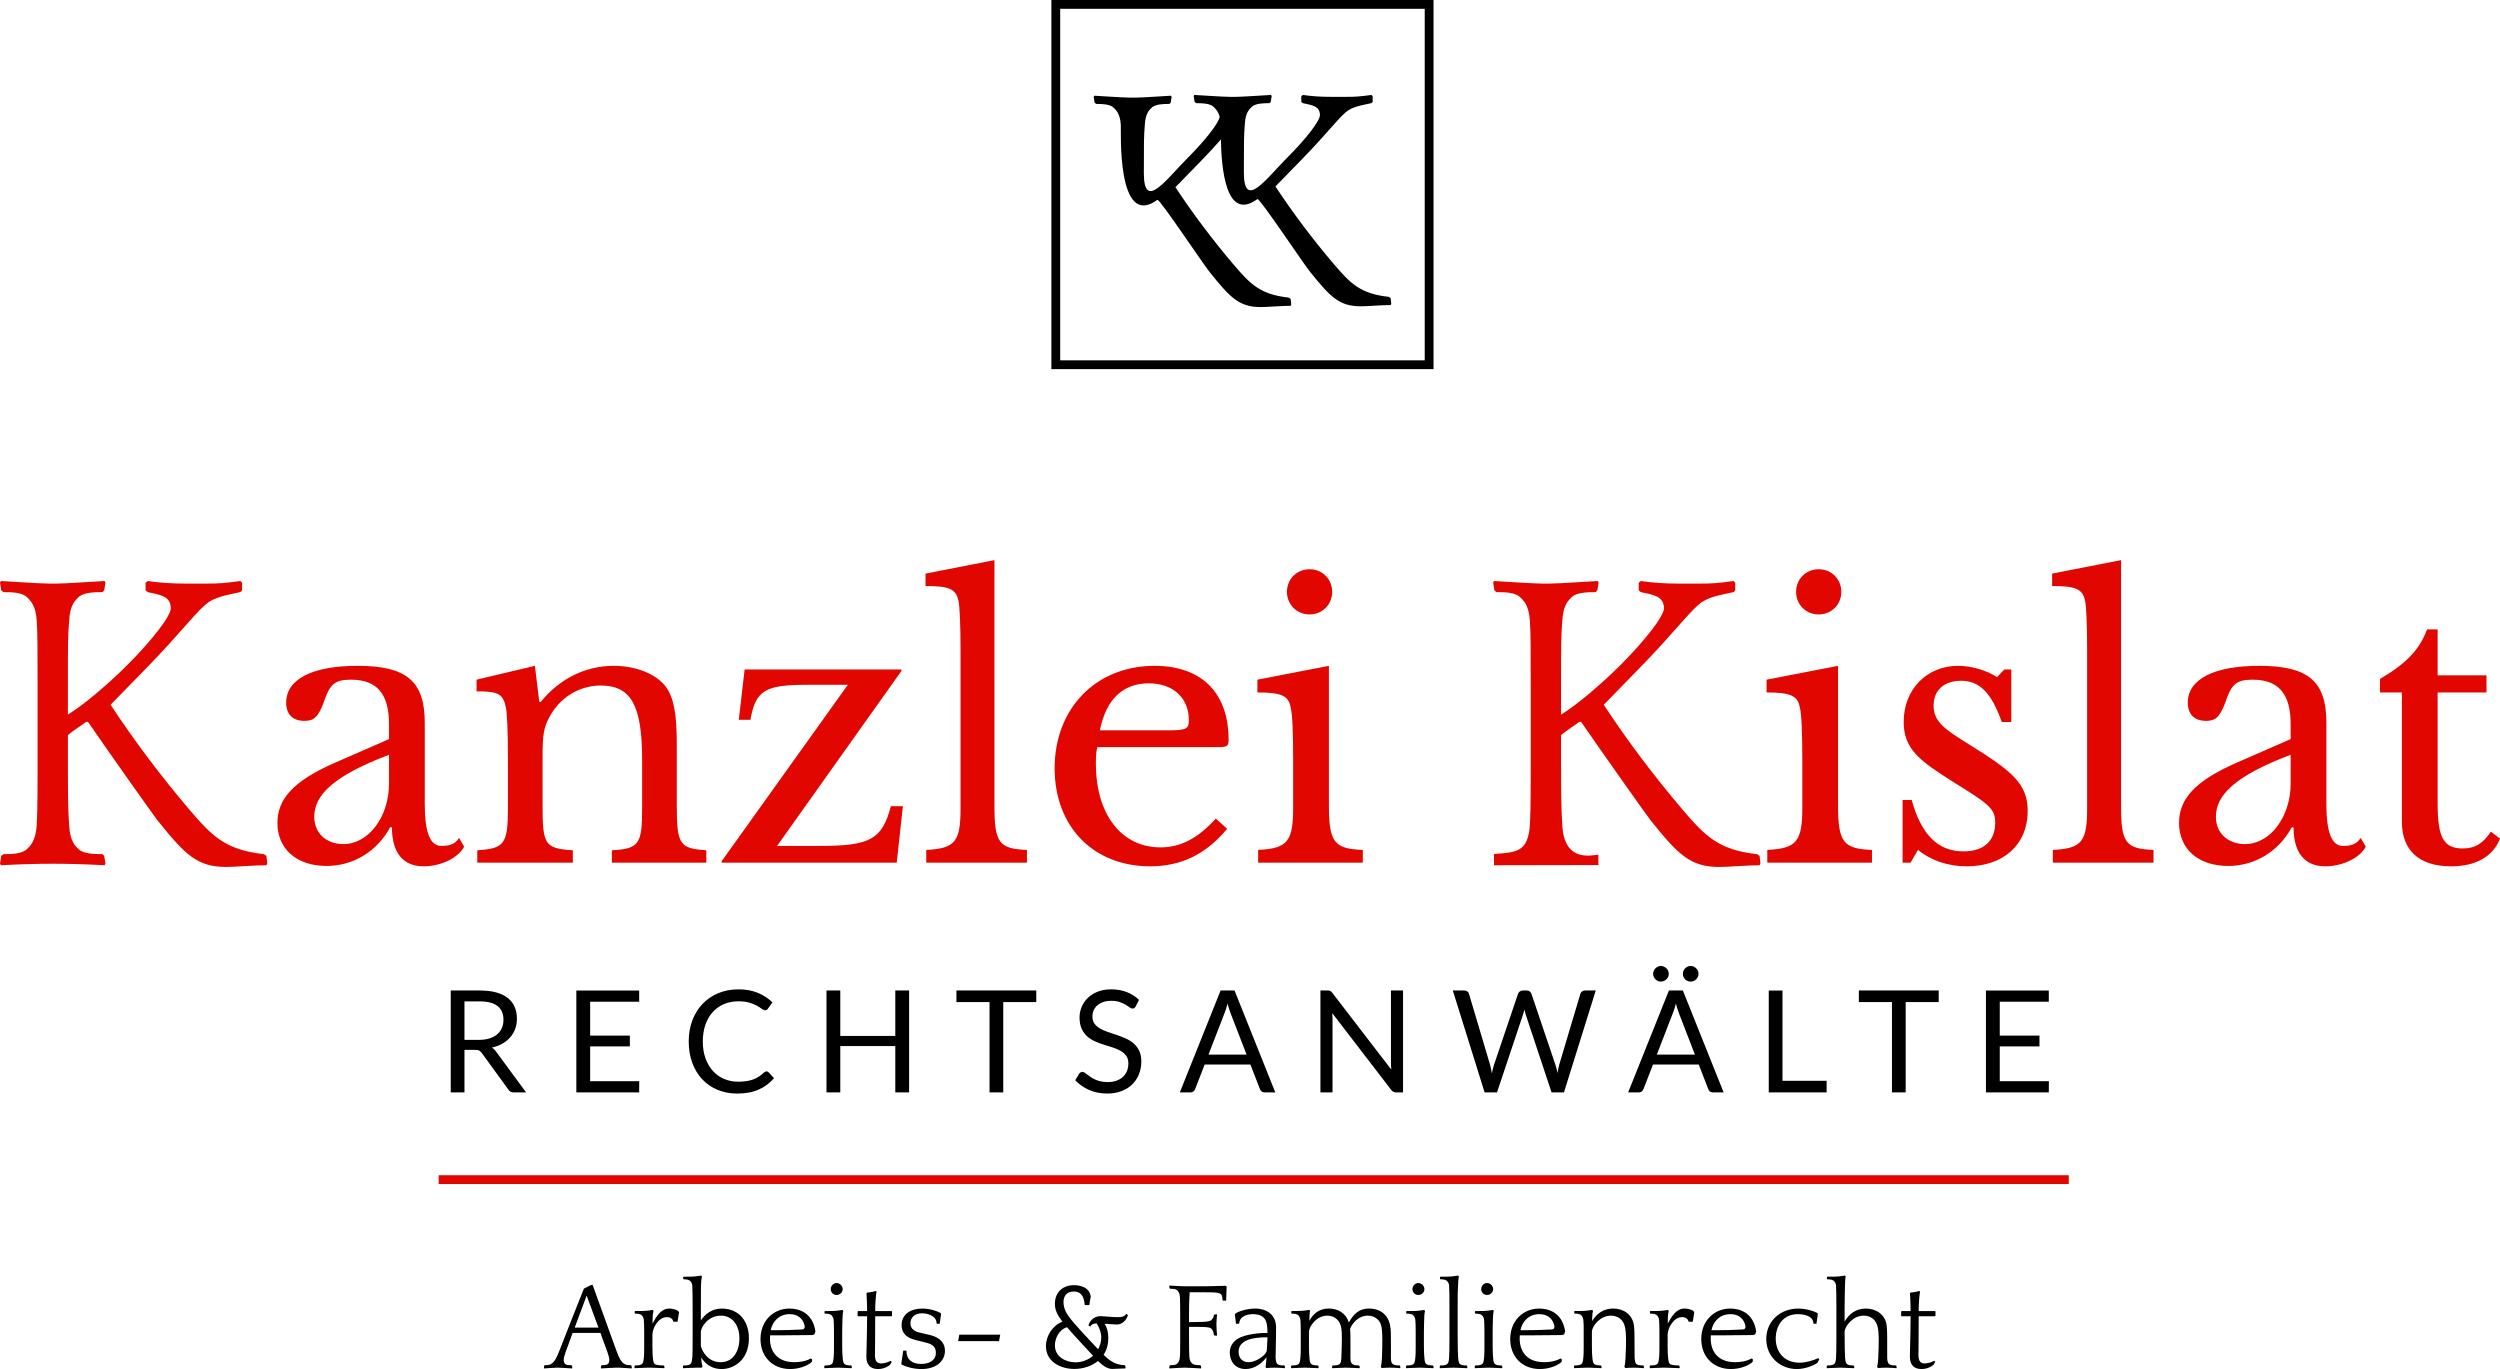 <?xml version="1.0" encoding="utf-8"?>
<!-- Generator: Adobe Illustrator 25.4.1, SVG Export Plug-In . SVG Version: 6.00 Build 0)  -->
<svg version="1.1" id="Ebene_1" xmlns="http://www.w3.org/2000/svg" xmlns:xlink="http://www.w3.org/1999/xlink" x="0px" y="0px"
	 width="420px" height="230px" viewBox="0 0 420 230" style="enable-background:new 0 0 420 230;" xml:space="preserve">
<style type="text/css">
	.st0{fill:#E10600;}
	.st1{fill:none;stroke:#E10600;stroke-width:1.481;stroke-miterlimit:22.926;}
</style>
<path d="M80.47,174.696c0.669,0,1.263-0.084,1.777-0.247c0.515-0.163,0.945-0.395,1.291-0.693c0.347-0.299,0.606-0.653,0.781-1.067
	c0.176-0.414,0.263-0.873,0.263-1.374c0-1.02-0.335-1.788-1.005-2.306c-0.669-0.518-1.674-0.777-3.012-0.777h-2.535v6.465H80.47
	L80.47,174.696z M88.385,183.526h-2.056c-0.423,0-0.733-0.163-0.933-0.49l-4.447-6.118c-0.136-0.191-0.279-0.33-0.435-0.414
	c-0.155-0.084-0.398-0.124-0.725-0.124h-1.758v7.146h-2.307v-17.123h4.842c1.084,0,2.02,0.107,2.809,0.327
	c0.789,0.219,1.443,0.538,1.957,0.952c0.514,0.414,0.893,0.912,1.139,1.498c0.247,0.586,0.371,1.243,0.371,1.968
	c0,0.605-0.096,1.171-0.287,1.697c-0.192,0.526-0.466,0.996-0.829,1.414c-0.362,0.419-0.805,0.777-1.327,1.072
	c-0.522,0.295-1.116,0.518-1.777,0.669c0.295,0.167,0.55,0.41,0.765,0.729L88.385,183.526L88.385,183.526z M107.394,181.639
	l-0.012,1.888H96.826v-17.123h10.557v1.888h-8.237v5.688h6.671v1.816h-6.671v5.843H107.394L107.394,181.639z M128.783,179.989
	c0.127,0,0.239,0.052,0.334,0.155l0.921,0.992c-0.701,0.813-1.55,1.446-2.55,1.9c-1,0.454-2.212,0.681-3.631,0.681
	c-1.227,0-2.343-0.215-3.347-0.641c-1.004-0.426-1.861-1.024-2.57-1.792c-0.71-0.769-1.26-1.689-1.65-2.764
	c-0.391-1.075-0.586-2.258-0.586-3.549c0-1.291,0.204-2.474,0.61-3.549c0.407-1.075,0.981-1.999,1.718-2.772
	c0.737-0.773,1.618-1.374,2.646-1.801c1.029-0.426,2.164-0.637,3.407-0.637c1.219,0,2.295,0.195,3.228,0.586
	c0.932,0.39,1.753,0.92,2.462,1.59l-0.765,1.063c-0.048,0.08-0.107,0.144-0.183,0.195c-0.076,0.052-0.179,0.08-0.307,0.08
	c-0.144,0-0.319-0.08-0.526-0.235c-0.207-0.155-0.478-0.327-0.813-0.518c-0.335-0.191-0.753-0.367-1.255-0.522
	c-0.502-0.155-1.12-0.231-1.853-0.231c-0.885,0-1.694,0.151-2.427,0.458c-0.733,0.307-1.362,0.753-1.893,1.335
	c-0.53,0.581-0.945,1.29-1.239,2.127c-0.295,0.837-0.442,1.781-0.442,2.832c0,1.067,0.155,2.02,0.462,2.856
	c0.307,0.837,0.725,1.541,1.256,2.119c0.53,0.578,1.155,1.02,1.877,1.322c0.721,0.303,1.499,0.454,2.335,0.454
	c0.51,0,0.973-0.031,1.383-0.092c0.41-0.06,0.789-0.151,1.136-0.278c0.346-0.128,0.669-0.291,0.968-0.486
	c0.299-0.195,0.593-0.426,0.888-0.697C128.511,180.049,128.647,179.989,128.783,179.989L128.783,179.989z M152.729,166.403v17.123
	h-2.319v-7.791h-9.241v7.791h-2.319v-17.123h2.319v7.636h9.241v-7.636H152.729L152.729,166.403z M174.094,168.351h-5.547v15.176
	h-2.307v-15.176h-5.559v-1.948h13.414V168.351L174.094,168.351z M190.796,169.08c-0.071,0.119-0.147,0.207-0.231,0.267
	c-0.084,0.06-0.187,0.092-0.307,0.092c-0.135,0-0.295-0.068-0.478-0.203c-0.183-0.135-0.41-0.287-0.685-0.45
	c-0.275-0.163-0.605-0.311-0.992-0.446c-0.387-0.136-0.857-0.204-1.407-0.204c-0.518,0-0.972,0.068-1.367,0.207
	c-0.394,0.14-0.725,0.33-0.992,0.569c-0.267,0.239-0.47,0.518-0.606,0.84c-0.136,0.323-0.203,0.673-0.203,1.048
	c0,0.477,0.12,0.872,0.355,1.187c0.235,0.314,0.546,0.586,0.932,0.808c0.386,0.223,0.825,0.414,1.315,0.578
	c0.49,0.163,0.992,0.335,1.507,0.51c0.514,0.175,1.016,0.37,1.506,0.589c0.49,0.219,0.929,0.498,1.315,0.832
	c0.386,0.334,0.697,0.745,0.932,1.231c0.235,0.486,0.351,1.083,0.351,1.792c0,0.749-0.127,1.45-0.382,2.107
	c-0.255,0.657-0.626,1.231-1.116,1.716c-0.49,0.486-1.092,0.869-1.806,1.147c-0.713,0.279-1.526,0.418-2.435,0.418
	c-1.115,0-2.128-0.203-3.036-0.605c-0.909-0.403-1.686-0.945-2.331-1.63l0.669-1.099c0.064-0.088,0.144-0.163,0.235-0.223
	c0.091-0.06,0.192-0.087,0.303-0.087c0.104,0,0.223,0.039,0.354,0.123c0.132,0.084,0.279,0.191,0.446,0.319
	c0.168,0.127,0.359,0.267,0.574,0.418c0.215,0.151,0.462,0.291,0.737,0.418c0.275,0.127,0.586,0.23,0.937,0.314
	c0.351,0.084,0.745,0.128,1.184,0.128c0.55,0,1.04-0.076,1.47-0.227c0.431-0.151,0.797-0.366,1.096-0.641
	c0.299-0.275,0.526-0.601,0.685-0.984c0.159-0.382,0.239-0.808,0.239-1.278c0-0.518-0.115-0.944-0.35-1.275
	c-0.235-0.331-0.546-0.605-0.929-0.828c-0.383-0.223-0.821-0.414-1.315-0.57c-0.494-0.155-0.996-0.314-1.506-0.478
	c-0.51-0.163-1.012-0.35-1.507-0.565c-0.494-0.215-0.932-0.494-1.315-0.837c-0.383-0.343-0.69-0.773-0.925-1.287
	c-0.235-0.513-0.354-1.147-0.354-1.904c0-0.605,0.119-1.191,0.354-1.757c0.235-0.565,0.578-1.067,1.029-1.505
	c0.45-0.438,1.004-0.788,1.662-1.052c0.658-0.263,1.411-0.395,2.264-0.395c0.957,0,1.829,0.152,2.614,0.455
	c0.785,0.303,1.475,0.741,2.073,1.314L190.796,169.08L190.796,169.08z M209.423,177.17l-2.69-6.967
	c-0.08-0.207-0.164-0.45-0.252-0.725c-0.087-0.275-0.171-0.566-0.251-0.876c-0.167,0.645-0.339,1.183-0.514,1.613l-2.69,6.954
	H209.423L209.423,177.17z M214.253,183.526h-1.793c-0.207,0-0.375-0.052-0.502-0.155c-0.128-0.103-0.223-0.235-0.287-0.394
	l-1.602-4.134h-7.687l-1.602,4.134c-0.048,0.143-0.139,0.27-0.275,0.382c-0.136,0.111-0.303,0.167-0.502,0.167h-1.794l6.851-17.123
	h2.343L214.253,183.526L214.253,183.526z M235.712,166.403v17.123h-1.159c-0.184,0-0.335-0.032-0.458-0.096
	c-0.124-0.063-0.247-0.171-0.367-0.322l-9.912-12.905c0.016,0.199,0.028,0.395,0.036,0.586c0.008,0.191,0.012,0.37,0.012,0.537v12.2
	h-2.032v-17.123h1.195c0.103,0,0.191,0.004,0.263,0.016c0.071,0.012,0.135,0.032,0.191,0.06c0.056,0.027,0.112,0.068,0.167,0.119
	c0.056,0.052,0.116,0.12,0.18,0.199l9.911,12.894c-0.016-0.207-0.028-0.41-0.039-0.605c-0.013-0.195-0.02-0.379-0.02-0.554v-12.128
	H235.712L235.712,166.403z M268.089,166.403l-5.344,17.123h-2.081l-4.34-13.061c-0.04-0.128-0.075-0.263-0.111-0.406
	c-0.036-0.144-0.076-0.295-0.116-0.455c-0.039,0.16-0.079,0.311-0.119,0.455c-0.04,0.143-0.08,0.278-0.119,0.406l-4.364,13.061
	h-2.081l-5.344-17.123h1.925c0.207,0,0.383,0.052,0.522,0.155c0.139,0.103,0.227,0.235,0.267,0.394l3.539,11.902
	c0.056,0.215,0.111,0.446,0.163,0.693c0.052,0.247,0.1,0.51,0.147,0.789c0.055-0.279,0.116-0.546,0.176-0.797
	c0.06-0.251,0.123-0.478,0.195-0.685l4.029-11.902c0.048-0.135,0.144-0.263,0.283-0.378c0.139-0.115,0.307-0.171,0.506-0.171h0.67
	c0.207,0,0.374,0.052,0.502,0.155c0.127,0.103,0.223,0.235,0.287,0.394l4.017,11.902c0.072,0.207,0.139,0.43,0.199,0.669
	c0.06,0.239,0.116,0.49,0.172,0.753c0.04-0.263,0.084-0.514,0.131-0.753c0.048-0.239,0.1-0.462,0.155-0.669l3.551-11.902
	c0.04-0.144,0.131-0.271,0.271-0.382c0.139-0.112,0.307-0.168,0.506-0.168H268.089L268.089,166.403z M284.743,177.17l-2.69-6.967
	c-0.08-0.207-0.163-0.45-0.251-0.725c-0.088-0.275-0.172-0.566-0.251-0.876c-0.168,0.645-0.339,1.183-0.514,1.613l-2.69,6.954
	H284.743L284.743,177.17z M289.572,183.526h-1.793c-0.207,0-0.374-0.052-0.502-0.155c-0.127-0.103-0.223-0.235-0.287-0.394
	l-1.601-4.134h-7.688l-1.602,4.134c-0.048,0.143-0.139,0.27-0.275,0.382c-0.136,0.111-0.303,0.167-0.502,0.167h-1.794l6.851-17.123
	h2.343L289.572,183.526L289.572,183.526z M280.355,163.619c0,0.175-0.036,0.339-0.108,0.495c-0.071,0.155-0.167,0.295-0.291,0.414
	c-0.123,0.119-0.267,0.211-0.431,0.279c-0.163,0.067-0.334,0.103-0.51,0.103c-0.167,0-0.327-0.036-0.482-0.103
	c-0.155-0.068-0.295-0.16-0.414-0.279c-0.12-0.119-0.215-0.259-0.287-0.414c-0.072-0.156-0.108-0.319-0.108-0.495
	c0-0.183,0.036-0.358,0.108-0.521c0.072-0.164,0.167-0.303,0.287-0.422c0.119-0.12,0.259-0.215,0.414-0.287
	c0.155-0.071,0.315-0.107,0.482-0.107c0.176,0,0.347,0.036,0.51,0.107c0.164,0.072,0.307,0.167,0.431,0.287
	c0.124,0.12,0.22,0.259,0.291,0.422C280.319,163.26,280.355,163.436,280.355,163.619L280.355,163.619z M285.352,163.619
	c0,0.175-0.036,0.339-0.107,0.495c-0.072,0.155-0.168,0.295-0.287,0.414c-0.12,0.119-0.259,0.211-0.419,0.279
	c-0.159,0.067-0.327,0.103-0.502,0.103c-0.183,0-0.354-0.036-0.514-0.103c-0.159-0.068-0.299-0.16-0.419-0.279
	c-0.119-0.119-0.211-0.259-0.278-0.414c-0.068-0.156-0.104-0.319-0.104-0.495c0-0.183,0.036-0.358,0.104-0.521
	c0.068-0.164,0.159-0.303,0.278-0.422c0.12-0.12,0.26-0.215,0.419-0.287c0.159-0.071,0.331-0.107,0.514-0.107
	c0.176,0,0.343,0.036,0.502,0.107c0.16,0.072,0.299,0.167,0.419,0.287c0.119,0.12,0.215,0.259,0.287,0.422
	C285.316,163.26,285.352,163.436,285.352,163.619L285.352,163.619z M306.872,181.579v1.948h-9.72v-17.123h2.307v15.176H306.872
	L306.872,181.579z M325.702,168.351h-5.547v15.176h-2.307v-15.176h-5.56v-1.948h13.414V168.351L325.702,168.351z M344.209,181.639
	l-0.012,1.888h-10.557v-17.123h10.557v1.888h-8.237v5.688h6.671v1.816h-6.671v5.843H344.209L344.209,181.639z"/>
<path d="M99.33,215.864l-1.234,0.628c-0.23,0.627-1.088,2.677-1.841,4.621c-2.301,5.897-2.51,6.42-2.72,6.838
	c-0.648,1.38-1.297,1.401-2.009,1.401l-0.105,0.084l-0.042,0.377l0.021,0.084c0.397-0.021,1.674-0.126,2.071-0.126h0.397
	c0.397,0,1.841,0.105,2.239,0.126l0.042-0.084l-0.063-0.377l-0.105-0.084c-0.795,0-1.276-0.084-1.276-0.878
	c0-0.648,0.502-1.799,1.13-3.534l0.356-1.004h4.687l0.356,1.004c0.627,1.735,1.13,2.886,1.13,3.534c0,0.795-0.481,0.878-1.276,0.878
	l-0.084,0.084l-0.063,0.377l0.042,0.084c0.398-0.021,1.967-0.126,2.364-0.126h0.69c0.397,0,1.674,0.105,2.071,0.126l0.042-0.084
	l-0.063-0.377l-0.105-0.084c-0.711,0-1.381-0.021-2.008-1.401c-0.189-0.418-0.398-0.941-0.983-2.593l-3.431-9.494H99.33
	L99.33,215.864z M98.556,217.663l1.988,5.374h-3.996L98.556,217.663L98.556,217.663z M106.633,220.611l0.083,0.083
	c0.439,0,0.9,0.021,1.172,0.356c0.084,0.083,0.23,0.355,0.272,0.648c0.042,0.564,0.063,0.92,0.063,2.091v2.572
	c0,1.003-0.021,1.317-0.042,1.589l-0.021,0.188c-0.063,0.564-0.105,0.836-0.314,1.025c-0.23,0.209-0.711,0.23-1.15,0.23
	l-0.084,0.084l-0.021,0.293l0.021,0.084c0.398-0.021,1.779-0.084,2.176-0.084h0.502c0.397,0,1.904,0.063,2.302,0.084l0.042-0.084
	l-0.042-0.272l-0.105-0.105c-0.335,0-1.193-0.021-1.486-0.23c-0.23-0.188-0.272-0.607-0.314-1.025l-0.021-0.188
	c-0.021-0.397-0.063-0.628-0.063-1.84v-1.861c0-1.108,1.005-2.97,2.406-2.97c0.732,0,1.046,0.397,1.13,0.774h0.69l0.251-1.61
	l-0.167-0.188c-0.23-0.251-0.983-0.418-1.486-0.418c-1.444,0-2.239,1.485-2.804,2.53c0-0.69,0-1.526,0.167-2.112l-0.126-0.188
	l-0.732,0.104c-0.523,0.084-1.381,0.084-1.841,0.084h-0.377l-0.083,0.063V220.611L106.633,220.611z M118.014,229.623
	c-0.083-0.314-0.209-1.003-0.209-1.568c0.858,1.401,2.113,1.945,3.431,1.945c1.967,0,4.582-1.422,4.582-5.207
	c0-2.551-1.423-4.956-4.602-4.956c-1.465,0-2.678,0.815-3.473,1.986v-2.007c0-2.363,0.021-2.823,0.021-3.722
	c0-0.335,0.063-1.381,0.168-1.61l-0.126-0.188l-0.732,0.105c-0.523,0.084-1.381,0.084-1.841,0.084h-0.377l-0.084,0.083v0.272
	l0.084,0.084c0.439,0,0.899,0.042,1.171,0.355c0.084,0.105,0.251,0.356,0.272,0.648c0.042,0.921,0.063,1.631,0.063,3.932v5.018
	c0,1.924-0.021,2.551-0.042,3.074l-0.021,0.188c-0.063,0.564-0.105,0.836-0.314,1.025c-0.231,0.209-0.711,0.23-1.151,0.23
	l-0.084,0.084l-0.021,0.293l0.021,0.084c0.397-0.021,1.757-0.084,2.155-0.084h0.962L118.014,229.623L118.014,229.623z
	 M124.228,224.835c0,2.008-0.963,4.015-3.159,4.015c-2.155,0-3.138-1.861-3.327-2.76v-2.279c0-0.878,1.214-2.781,3.368-2.781
	C123.245,221.029,124.228,222.932,124.228,224.835L124.228,224.835L124.228,224.835z M136.991,223.643
	c-0.502-3.22-2.887-3.806-4.352-3.806c-2.72,0-4.875,2.07-4.875,5.123c0,2.99,2.05,5.039,4.979,5.039
	c1.507,0,2.804-0.523,3.473-1.045l0.209-0.23v-0.376l-0.209-0.126c-0.837,0.481-1.904,0.627-2.762,0.627
	c-2.93,0-4.101-1.861-4.101-3.973c0-0.167,0-0.356,0.021-0.544h2.469c1.527,0,3.159-0.042,4.665-0.042l0.335-0.146L136.991,223.643
	L136.991,223.643z M132.66,220.778c1.276,0,2.134,0.648,2.447,1.693c0.042,0.126,0.084,0.272,0.084,0.439
	c0,0.23-0.105,0.418-0.46,0.44c-1.548,0.084-2.95,0.126-4.436,0.126h-0.816C129.773,222.012,130.882,220.778,132.66,220.778
	L132.66,220.778z M143.121,229.77l-0.042-0.272l-0.105-0.105c-0.418,0-0.858-0.042-1.088-0.23c-0.209-0.188-0.272-0.439-0.314-1.025
	c-0.042-0.586-0.084-0.816-0.084-2.028v-2.342c0-1.213,0.042-1.484,0.042-1.945c0-0.335,0.042-1.338,0.146-1.568l-0.125-0.188
	l-0.732,0.104c-0.523,0.084-1.381,0.084-1.841,0.084h-0.376l-0.084,0.063v0.293l0.084,0.083c0.439,0,0.9,0.021,1.171,0.356
	c0.084,0.083,0.23,0.355,0.272,0.648c0.042,0.564,0.063,0.92,0.063,2.091v2.572c0,1.003-0.021,1.317-0.063,1.777
	c-0.063,0.564-0.105,0.836-0.314,1.025c-0.23,0.209-0.712,0.23-1.151,0.23l-0.084,0.084l-0.021,0.293l0.021,0.084
	c0.398-0.021,1.758-0.084,2.155-0.084h0.293c0.397,0,1.737,0.063,2.134,0.084L143.121,229.77L143.121,229.77z M139.564,216.575
	c0,0.544,0.439,0.983,0.983,0.983s1.025-0.439,1.025-0.983c0-0.544-0.481-1.025-1.025-1.025S139.564,216.031,139.564,216.575
	L139.564,216.575z M149.859,221.029v-0.69l-0.105-0.084h-2.72c0-1.108,0.084-2.53,0.231-3.283l-0.189-0.084
	c-0.188,0.104-0.858,0.209-1.067,0.23l-0.293,0.021l-0.147,0.125c0.063,0.962,0.105,2.029,0.105,2.991h-1.507l-0.084,0.084v0.69
	l0.084,0.105h1.507c-0.021,3.597-0.126,6.253-0.126,6.775c0,1.213,0.544,2.091,1.946,2.091c0.606,0,1.339-0.146,2.05-0.732
	l0.272-0.502l-0.188-0.146c-0.398,0.23-1.109,0.439-1.59,0.439c-0.565,0-1.046-0.272-1.046-1.36c0-0.313,0.042-2.948,0.042-6.566
	h2.72L149.859,221.029L149.859,221.029z M154.545,223.894c-1.255-0.293-1.59-0.92-1.59-1.568c0-0.858,0.564-1.694,1.966-1.694
	c0.837,0,2.427,0.397,2.427,1.694l0.084,0.063h0.439l0.231-1.61l-0.063-0.188c-0.606-0.335-1.799-0.753-3.096-0.753
	c-1.945,0-3.473,0.941-3.473,2.802c0,0.983,0.46,2.008,2.281,2.467l2.008,0.502c1.444,0.377,1.465,1.234,1.465,1.736
	c0,0.774-0.586,1.798-2.49,1.798c-1.59,0-2.448-0.836-2.448-2.154l-0.063-0.084h-0.481l-0.314,2.154l0.042,0.188
	c0.69,0.356,1.967,0.753,3.326,0.753c2.448,0,3.955-1.297,3.955-3.074c0-0.878-0.377-2.174-2.72-2.697L154.545,223.894
	L154.545,223.894z M161.157,224.228l-0.189,1.087h6.863l0.209-1.087H161.157L161.157,224.228z M189.485,220.904l-0.272-0.167
	c-0.356,0.502-0.858,0.544-1.381,0.544c-1.088,0-2.448-0.167-2.971-0.167c-1.318,0-1.987,1.192-1.987,1.589l0.293,0.146
	c0.23-0.314,0.418-0.502,1.067-0.522c0.502,0.794,0.774,1.568,0.774,2.384c0,0.648-0.188,1.338-0.522,1.965
	c-3.787-3.994-5.042-5.437-5.482-6.42c-0.209-0.46-0.335-1.004-0.335-1.526c0-0.921,0.481-1.757,1.715-1.757
	c1.046,0,1.695,0.565,1.842,2.196l0.083,0.084h0.69l0.251-1.484l-0.063-0.21c-0.251-1.234-1.611-1.652-2.762-1.652
	c-1.862,0-3.201,1.171-3.201,3.137c0,1.046,0.376,1.819,1.255,2.991c-1.736,0.69-2.762,2.467-2.762,4.14
	c0,2.488,2.322,3.806,4.77,3.806c1.486,0,2.929-0.481,3.975-1.338c0.732,0.711,1.549,1.338,2.386,1.338
	c0.313,0,1.632-0.084,2.196-0.084l0.063-0.084l-0.063-0.377l-0.125-0.084c-1.507-0.063-2.448-0.69-3.515-1.756
	c0.565-0.837,0.795-1.861,0.795-2.823c0-0.899-0.21-1.756-0.628-2.383c0.774,0.042,1.694,0.125,2.029,0.125
	C188.983,222.514,189.485,221.092,189.485,220.904L189.485,220.904z M183.627,227.763c-0.795,0.711-1.904,1.108-2.95,1.108
	c-1.611,0-3.452-0.92-3.452-2.844c0-1.129,0.648-2.635,2.029-3.053C180.76,224.731,182.225,226.215,183.627,227.763L183.627,227.763
	L183.627,227.763z M198.23,217.913c0.021,0.648,0.042,1.255,0.042,3.2v4.245c0,1.652-0.021,2.175-0.042,2.593
	c-0.063,0.774-0.314,1.004-0.523,1.192c-0.251,0.188-0.669,0.209-1.109,0.209l-0.105,0.084l-0.063,0.377l0.042,0.084
	c0.397-0.021,1.945-0.126,2.343-0.126h0.397c0.398,0,2.155,0.105,2.553,0.126l0.042-0.084l-0.063-0.377l-0.105-0.084
	c-0.44,0-1.005-0.021-1.256-0.209c-0.23-0.188-0.522-0.418-0.564-1.192c-0.042-0.648-0.063-1.025-0.063-3.011v-2.029
	c1.757,0.021,3.41-0.063,3.745,0.293c0.23,0.251,0.418,0.649,0.418,1.088l0.084,0.063l0.377,0.042l0.083-0.042
	c-0.042-0.669-0.105-1.192-0.105-1.861c0-0.607,0.063-1.025,0.105-1.652l-0.083-0.042l-0.356,0.042l-0.105,0.104
	c0,0.419-0.209,0.586-0.418,0.816c-0.314,0.397-2.05,0.314-3.745,0.356v-1.025c0-2.008,0.021-2.405,0.063-3.179l0.042-0.816h2.008
	c3.347,0,3.431,0.021,3.515,1.318l0.084,0.084h0.523l0.084-2.279l-0.105-0.209c-0.251,0-2.783,0.084-3.515,0.084h-3.641
	c-0.397,0-1.945-0.105-2.343-0.126l-0.042,0.084l0.063,0.376l0.105,0.084c0.439,0,0.858,0.021,1.109,0.209
	C197.917,216.91,198.168,217.14,198.23,217.913L198.23,217.913L198.23,217.913z M212.73,229.833c0.44-0.042,0.942-0.063,1.444-0.063
	c0.565,0,1.172,0.042,1.674,0.084l0.021-0.084l-0.021-0.293l-0.084-0.084c-0.439,0-0.92-0.021-1.151-0.23
	c-0.188-0.147-0.251-0.398-0.313-1.025c0-1.694,0.083-2.76,0.083-5.123c0-2.112-1.527-3.179-3.536-3.179
	c-1.465,0-3.033,0.565-3.326,0.879l-0.063,0.125l0.189,1.548h0.46l0.084-0.063c0.105-1.297,1.465-1.548,2.344-1.548
	c1.046,0,1.841,0.355,2.155,1.192c0.146,0.397,0.23,0.941,0.251,1.965h-0.293c-0.523,0-3.285,0.084-4.749,1.004
	c-0.774,0.502-1.297,1.276-1.297,2.3c0,1.463,0.921,2.76,2.657,2.76c1.507,0,2.783-0.983,3.515-1.987
	c-0.042,0.565-0.083,1.255-0.167,1.61L212.73,229.833L212.73,229.833z M212.604,227.365c-0.418,0.586-1.716,1.485-2.866,1.485
	c-0.984,0-1.653-0.669-1.653-1.735c0-2.028,2.427-2.447,4.666-2.447h0.188l-0.105,2.091
	C212.813,227.03,212.688,227.219,212.604,227.365L212.604,227.365z M216.935,220.611l0.084,0.083c0.439,0,0.9,0.021,1.172,0.356
	c0.084,0.083,0.23,0.355,0.272,0.648c0.042,0.564,0.063,0.92,0.063,2.091v2.572c0,1.003-0.021,1.317-0.063,1.777
	c-0.063,0.564-0.105,0.836-0.314,1.025c-0.23,0.209-0.711,0.23-1.15,0.23l-0.084,0.084l-0.021,0.293l0.021,0.084
	c0.398-0.021,1.758-0.084,2.155-0.084h0.293c0.397,0,1.736,0.063,2.134,0.084l0.042-0.084l-0.042-0.272l-0.105-0.105
	c-0.418,0-0.858-0.042-1.088-0.23c-0.209-0.188-0.272-0.439-0.314-1.025c-0.041-0.586-0.083-0.816-0.083-2.028v-2.342
	c0-0.899,1.234-2.74,3.075-2.74c1.067,0,1.967,0.607,2.281,1.736c0.168,0.586,0.168,1.568,0.168,2.133
	c0,0.586-0.042,2.425-0.084,3.242c-0.042,0.564-0.084,0.836-0.293,1.025c-0.23,0.209-0.711,0.23-1.151,0.23l-0.084,0.084
	l-0.042,0.293l0.042,0.084c0.397-0.021,1.757-0.084,2.155-0.084h0.293c0.398,0,1.737,0.063,2.134,0.084l0.042-0.084l-0.042-0.272
	l-0.105-0.105c-0.419,0-0.858-0.042-1.088-0.23c-0.23-0.188-0.335-0.439-0.335-1.025v-3.033c0-0.606,0-1.234-0.063-1.84
	c0.335-0.941,1.423-2.238,2.971-2.238c1.067,0,2.009,0.607,2.281,1.736c0.126,0.586,0.168,1.568,0.168,2.133
	c0,0.586-0.021,2.425-0.063,3.242c-0.021,0.439-0.084,1.129-0.189,1.484l0.147,0.209c0.439-0.042,0.921-0.063,1.423-0.063
	c0.586,0,1.172,0.042,1.674,0.084l0.042-0.084l-0.042-0.293l-0.084-0.084c-0.439,0-0.921-0.021-1.151-0.23
	c-0.188-0.147-0.314-0.398-0.314-1.025v-3.033c0-0.795,0-1.631-0.126-2.363c-0.355-2.049-1.903-2.907-3.515-2.907
	c-1.862,0-2.761,1.129-3.431,2.363c-0.502-1.673-1.924-2.363-3.368-2.363c-1.715,0-2.657,0.962-3.284,2.091
	c0-0.021,0.021-0.042,0.021-0.063c0-0.335,0.021-1.38,0.126-1.61l-0.126-0.188l-0.732,0.104c-0.523,0.084-1.381,0.084-1.841,0.084
	h-0.377l-0.084,0.063V220.611L216.935,220.611z M240.849,229.77l-0.042-0.272l-0.105-0.105c-0.418,0-0.857-0.042-1.088-0.23
	c-0.209-0.188-0.272-0.439-0.314-1.025c-0.042-0.586-0.084-0.816-0.084-2.028v-2.342c0-1.213,0.042-1.484,0.042-1.945
	c0-0.335,0.042-1.338,0.146-1.568l-0.126-0.188l-0.732,0.104c-0.522,0.084-1.381,0.084-1.841,0.084h-0.377l-0.084,0.063v0.293
	l0.084,0.083c0.439,0,0.9,0.021,1.172,0.356c0.084,0.083,0.23,0.355,0.272,0.648c0.042,0.564,0.063,0.92,0.063,2.091v2.572
	c0,1.003-0.021,1.317-0.063,1.777c-0.063,0.564-0.105,0.836-0.314,1.025c-0.23,0.209-0.711,0.23-1.15,0.23l-0.084,0.084
	l-0.021,0.293l0.021,0.084c0.398-0.021,1.758-0.084,2.155-0.084h0.293c0.397,0,1.736,0.063,2.134,0.084L240.849,229.77
	L240.849,229.77z M237.292,216.575c0,0.544,0.439,0.983,0.983,0.983c0.544,0,1.025-0.439,1.025-0.983
	c0-0.544-0.481-1.025-1.025-1.025C237.732,215.55,237.292,216.031,237.292,216.575L237.292,216.575z M241.916,214.839l0.084,0.084
	c0.439,0,0.9,0.042,1.172,0.355c0.084,0.105,0.251,0.356,0.272,0.648c0.063,0.899,0.063,1.631,0.063,3.932v5.018
	c0,1.924-0.021,2.551-0.063,3.263c-0.042,0.564-0.105,0.836-0.314,1.025c-0.23,0.209-0.711,0.23-1.151,0.23l-0.084,0.084
	l-0.021,0.293l0.021,0.084c0.397-0.021,1.758-0.084,2.155-0.084h0.293c0.398,0,1.737,0.063,2.134,0.084l0.042-0.084l-0.042-0.272
	l-0.105-0.105c-0.419,0-0.858-0.042-1.088-0.23c-0.209-0.188-0.251-0.439-0.314-1.025c-0.042-0.983-0.084-1.401-0.084-3.764v-4.559
	c0-2.363,0-2.823,0.063-3.722c0.021-0.335,0.041-1.381,0.146-1.61l-0.126-0.188l-0.753,0.105c-0.523,0.084-1.381,0.084-1.841,0.084
	H242l-0.084,0.083V214.839L241.916,214.839z M252.398,229.77l-0.042-0.272l-0.105-0.105c-0.418,0-0.857-0.042-1.088-0.23
	c-0.209-0.188-0.272-0.439-0.314-1.025c-0.042-0.586-0.084-0.816-0.084-2.028v-2.342c0-1.213,0.042-1.484,0.042-1.945
	c0-0.335,0.042-1.338,0.146-1.568l-0.126-0.188l-0.732,0.104c-0.522,0.084-1.381,0.084-1.841,0.084h-0.377l-0.084,0.063v0.293
	l0.084,0.083c0.439,0,0.9,0.021,1.172,0.356c0.084,0.083,0.23,0.355,0.272,0.648c0.042,0.564,0.063,0.92,0.063,2.091v2.572
	c0,1.003-0.021,1.317-0.063,1.777c-0.063,0.564-0.105,0.836-0.314,1.025c-0.23,0.209-0.711,0.23-1.15,0.23l-0.084,0.084
	l-0.021,0.293l0.021,0.084c0.398-0.021,1.758-0.084,2.155-0.084h0.293c0.397,0,1.736,0.063,2.134,0.084L252.398,229.77
	L252.398,229.77z M248.842,216.575c0,0.544,0.439,0.983,0.983,0.983s1.025-0.439,1.025-0.983c0-0.544-0.481-1.025-1.025-1.025
	S248.842,216.031,248.842,216.575L248.842,216.575z M262.943,223.643c-0.502-3.22-2.887-3.806-4.352-3.806
	c-2.72,0-4.875,2.07-4.875,5.123c0,2.99,2.05,5.039,4.979,5.039c1.507,0,2.804-0.523,3.473-1.045l0.209-0.23v-0.376l-0.209-0.126
	c-0.837,0.481-1.904,0.627-2.761,0.627c-2.93,0-4.101-1.861-4.101-3.973c0-0.167,0-0.356,0.021-0.544h2.469
	c1.527,0,3.159-0.042,4.665-0.042l0.335-0.146L262.943,223.643L262.943,223.643z M258.612,220.778c1.276,0,2.134,0.648,2.448,1.693
	c0.042,0.126,0.084,0.272,0.084,0.439c0,0.23-0.105,0.418-0.46,0.44c-1.548,0.084-2.95,0.126-4.435,0.126h-0.816
	C255.725,222.012,256.834,220.778,258.612,220.778L258.612,220.778z M269.073,229.77l-0.042-0.272l-0.105-0.105
	c-0.418,0-0.858-0.042-1.088-0.23c-0.21-0.188-0.251-0.439-0.314-1.025c-0.063-0.586-0.084-0.816-0.084-2.028v-2.363
	c0-0.92,1.339-2.719,3.201-2.719c1.13,0,2.092,0.648,2.364,1.945c0.126,0.564,0.167,1.401,0.167,2.028
	c0,0.753-0.021,1.987-0.084,3.137c-0.021,0.439-0.084,1.129-0.188,1.484l0.147,0.209c0.439-0.042,0.942-0.063,1.444-0.063
	c0.565,0,1.172,0.042,1.653,0.084l0.041-0.084l-0.041-0.293l-0.063-0.084c-0.44,0-0.921-0.021-1.172-0.23
	c-0.167-0.147-0.23-0.398-0.293-1.025c0-1.004-0.021-2.028-0.021-3.033c0-0.795,0-1.631-0.084-2.363
	c-0.251-2.028-1.903-2.907-3.494-2.907c-1.694,0-2.824,0.92-3.536,2.112c0.021-0.439-0.021-1.171,0.146-1.694l-0.125-0.188
	l-0.732,0.104c-0.523,0.084-1.381,0.084-1.841,0.084h-0.376l-0.084,0.063v0.293l0.084,0.083c0.439,0,0.9,0.021,1.171,0.356
	c0.084,0.083,0.23,0.355,0.272,0.648c0.063,0.564,0.063,0.92,0.063,2.091v2.572c0,1.003-0.021,1.317-0.063,1.777
	c-0.063,0.564-0.105,0.836-0.314,1.025c-0.23,0.209-0.711,0.23-1.151,0.23l-0.084,0.084l-0.021,0.293l0.021,0.084
	c0.398-0.021,1.757-0.084,2.155-0.084h0.293c0.397,0,1.737,0.063,2.134,0.084L269.073,229.77L269.073,229.77z M277.192,220.611
	l0.084,0.083c0.439,0,0.9,0.021,1.171,0.356c0.084,0.083,0.23,0.355,0.272,0.648c0.042,0.564,0.063,0.92,0.063,2.091v2.572
	c0,1.003-0.021,1.317-0.042,1.589l-0.021,0.188c-0.063,0.564-0.105,0.836-0.314,1.025c-0.23,0.209-0.711,0.23-1.151,0.23
	l-0.084,0.084l-0.021,0.293l0.021,0.084c0.398-0.021,1.779-0.084,2.176-0.084h0.502c0.397,0,1.904,0.063,2.302,0.084l0.042-0.084
	l-0.042-0.272l-0.105-0.105c-0.335,0-1.193-0.021-1.486-0.23c-0.23-0.188-0.272-0.607-0.314-1.025l-0.021-0.188
	c-0.021-0.397-0.063-0.628-0.063-1.84v-1.861c0-1.108,1.005-2.97,2.406-2.97c0.732,0,1.046,0.397,1.13,0.774h0.69l0.252-1.61
	l-0.168-0.188c-0.23-0.251-0.983-0.418-1.486-0.418c-1.444,0-2.239,1.485-2.803,2.53c0-0.69,0-1.526,0.167-2.112l-0.125-0.188
	l-0.732,0.104c-0.523,0.084-1.381,0.084-1.841,0.084h-0.376l-0.084,0.063V220.611L277.192,220.611z M295.038,223.643
	c-0.502-3.22-2.887-3.806-4.351-3.806c-2.72,0-4.875,2.07-4.875,5.123c0,2.99,2.05,5.039,4.979,5.039
	c1.506,0,2.804-0.523,3.473-1.045l0.21-0.23v-0.376l-0.21-0.126c-0.837,0.481-1.903,0.627-2.762,0.627
	c-2.929,0-4.101-1.861-4.101-3.973c0-0.167,0-0.356,0.021-0.544h2.469c1.528,0,3.159-0.042,4.665-0.042l0.335-0.146L295.038,223.643
	L295.038,223.643z M290.707,220.778c1.276,0,2.134,0.648,2.448,1.693c0.042,0.126,0.084,0.272,0.084,0.439
	c0,0.23-0.105,0.418-0.461,0.44c-1.548,0.084-2.95,0.126-4.435,0.126h-0.816C287.82,222.012,288.929,220.778,290.707,220.778
	L290.707,220.778z M305.164,222.389l0.231-1.61l-0.063-0.188c-0.607-0.335-1.925-0.753-3.243-0.753c-2.95,0-5.356,2.07-5.356,5.123
	c0,3.012,2.385,5.039,5.126,5.039c1.423,0,2.866-0.606,3.473-1.045l0.313-0.586l-0.209-0.21c-0.837,0.439-2.134,0.774-3.076,0.774
	c-2.762,0-4.038-1.944-4.038-4.057c0-2.091,1.172-4.098,3.725-4.098c0.899,0,2.594,0.251,2.594,1.548l0.083,0.063H305.164
	L305.164,222.389z M315.5,229.833c0.44-0.042,0.942-0.063,1.444-0.063c0.565,0,1.172,0.042,1.653,0.084l0.042-0.084l-0.042-0.293
	l-0.063-0.084c-0.439,0-0.921-0.021-1.172-0.23c-0.168-0.147-0.314-0.481-0.314-1.109v-2.949c0-0.586,0-1.651-0.083-2.383
	c-0.231-1.987-1.904-2.886-3.494-2.886c-1.737,0-2.866,0.962-3.578,2.196v-2.217c0-2.363,0.063-2.823,0.063-3.722
	c0-0.335,0.021-1.381,0.126-1.61l-0.126-0.188l-0.732,0.105c-0.523,0.084-1.381,0.084-1.841,0.084h-0.377l-0.084,0.083v0.272
	l0.084,0.084c0.439,0,0.899,0.042,1.171,0.355c0.084,0.105,0.251,0.356,0.272,0.648c0.042,0.899,0.063,1.631,0.063,3.932v5.018
	c0,1.924-0.021,2.551-0.063,3.263c-0.042,0.564-0.105,0.836-0.313,1.025c-0.231,0.209-0.712,0.23-1.151,0.23l-0.083,0.084
	l-0.021,0.293l0.021,0.084c0.397-0.021,1.757-0.084,2.155-0.084h0.293c0.397,0,1.736,0.063,2.134,0.084l0.042-0.084l-0.042-0.272
	l-0.105-0.105c-0.419,0-0.858-0.042-1.088-0.23c-0.21-0.188-0.251-0.439-0.314-1.025c-0.042-0.983-0.084-1.401-0.084-4.392
	c0-0.857,1.339-2.719,3.201-2.719c1.13,0,2.092,0.648,2.364,1.945c0.125,0.564,0.167,1.401,0.167,2.028
	c0,0.753-0.021,1.987-0.084,3.137c-0.021,0.439-0.084,1.129-0.188,1.484L315.5,229.833L315.5,229.833z M325.166,221.029v-0.69
	l-0.105-0.084h-2.72c0-1.108,0.084-2.53,0.231-3.283l-0.189-0.084c-0.188,0.104-0.858,0.209-1.067,0.23l-0.293,0.021l-0.147,0.125
	c0.063,0.962,0.105,2.029,0.105,2.991h-1.506l-0.084,0.084v0.69l0.084,0.105h1.506c-0.021,3.597-0.125,6.253-0.125,6.775
	c0,1.213,0.544,2.091,1.945,2.091c0.607,0,1.339-0.146,2.05-0.732l0.272-0.502l-0.188-0.146c-0.398,0.23-1.109,0.439-1.591,0.439
	c-0.564,0-1.046-0.272-1.046-1.36c0-0.313,0.042-2.948,0.042-6.566h2.72L325.166,221.029L325.166,221.029z"/>
<path class="st0" d="M17.575,97.611c-1.363,0.072-6.671,0.43-8.034,0.43H8.177c-1.362,0-6.671-0.358-8.034-0.43L0,97.898
	l0.215,1.291l0.359,0.287c1.506,0,2.941,0.071,3.802,0.717c0.717,0.645,1.65,1.506,1.793,4.087c0.143,2.223,0.143,4.302,0.143,10.97
	v14.554c0,5.664-0.072,7.456-0.143,8.891c-0.215,2.653-1.076,3.441-1.793,4.087c-0.861,0.645-2.296,0.717-3.802,0.717l-0.359,0.287
	L0,145.074l0.144,0.286c6.398-0.335,11.036-0.335,17.431,0l0.144-0.286l-0.215-1.291l-0.287-0.287c-1.506,0-3.013-0.071-3.873-0.717
	c-0.717-0.645-1.578-1.434-1.722-4.087c-0.143-2.223-0.215-3.513-0.215-10.325v-4.875c1.148-0.932,2.009-1.434,3.085-2.222h0.287
	c3.156,4.588,11.047,15.773,11.692,16.562c4.663,5.807,6.671,7.815,11.549,7.815c1.507,0,4.662-0.287,6.743-0.287l0.144-0.286
	l-0.144-1.291l-0.431-0.287c-6.527-0.717-8.752-3.082-12.553-7.528c-4.806-5.664-9.182-11.471-13.199-17.565l5.738-5.879
	c6.456-6.596,8.967-10.252,10.904-11.471c1.434-0.932,3.945-1.291,5.165-1.577l0.287-0.287v-1.291l-0.287-0.287
	c-2.654,0.358-3.515,0.43-5.739,0.43h-3.515c-2.296,0-4.376-0.143-6.313-0.43l-0.359,0.287v1.291l0.359,0.287
	c1.865,0.43,3.874,0.573,3.874,2.724c0,1.29-3.156,5.377-7.245,9.464c-3.444,3.441-7.46,6.811-10.043,8.389v-4.875
	c0-6.883,0-8.245,0.215-10.898c0.143-2.653,1.004-3.441,1.722-4.087c0.861-0.645,2.367-0.717,3.873-0.717l0.287-0.287l0.215-1.291
	L17.575,97.611L17.575,97.611z M268.423,97.611c-1.362,0.072-6.671,0.43-8.034,0.43h-1.363c-1.363,0-6.671-0.358-8.034-0.43
	l-0.144,0.287l0.215,1.291l0.359,0.287c1.507,0,2.941,0.071,3.802,0.717c0.717,0.645,1.649,1.506,1.793,4.087
	c0.144,2.223,0.144,4.302,0.144,10.97v14.554c0,5.664-0.072,7.456-0.144,8.891c-0.359,4.42-2.181,4.5-6.03,4.778l0.005,1.889
	l17.548-0.035l-0.025-1.735c-1.043,0.04-5.688,1.419-6.046-4.898c-0.126-2.224-0.215-3.513-0.215-10.325v-4.875
	c1.148-0.932,2.009-1.434,3.085-2.222h0.286c3.157,4.588,11.047,15.773,11.692,16.562c4.663,5.807,6.671,7.815,11.55,7.815
	c1.506,0,4.662-0.287,6.743-0.287l0.144-0.286l-0.144-1.291l-0.431-0.287c-6.528-0.717-8.752-3.082-12.553-7.528
	c-4.806-5.664-9.182-11.471-13.199-17.565l5.738-5.879c6.456-6.596,8.967-10.252,10.904-11.471c1.434-0.932,3.945-1.291,5.165-1.577
	l0.287-0.287v-1.291l-0.287-0.287c-2.654,0.358-3.515,0.43-5.739,0.43h-3.515c-2.295,0-4.376-0.143-6.312-0.43l-0.359,0.287v1.291
	l0.359,0.287c1.865,0.43,3.874,0.573,3.874,2.724c0,1.29-3.157,5.377-7.245,9.464c-3.443,3.441-7.46,6.811-10.043,8.389v-4.875
	c0-6.883,0-8.245,0.215-10.898c0.144-2.653,1.005-3.441,1.722-4.087c0.861-0.645,2.367-0.717,3.874-0.717l0.287-0.287l0.215-1.291
	L268.423,97.611L268.423,97.611z M65.356,131.641c0,5.573-3.431,10.166-7.659,10.166c-2.941,0-4.902-1.898-4.902-4.593
	c0-3.613,3.186-6.858,12.561-10.411V131.641L65.356,131.641z M56.533,128.028c-7.414,3.184-9.926,6.308-9.926,10.227
	c0,4.348,3.187,7.226,8.272,7.226c4.534,0,8.517-2.511,10.661-6.491h0.306c0,4.164,1.777,6.552,5.331,6.552
	c2.88,0,5.82-1.408,6.801-3.307l-0.858-1.47c-0.735,1.224-1.9,1.347-3.003,1.347c-1.838,0-2.757-2.266-2.757-6.981v-13.718
	c0-6.982-3.064-9.554-11.274-9.554c-7.659,0-12.009,2.266-12.009,6.185c0,1.96,1.102,3.062,3.063,3.062
	c1.593,0,2.267-0.612,3.186-2.939c1.042-3.184,1.838-3.981,4.657-3.981c4.35,0,6.372,2.389,6.372,7.472v2.511L56.533,128.028
	L56.533,128.028z M91.152,127.11c0-3.858,0.245-4.899,1.103-6.553c1.715-3.307,5.024-5.39,8.639-5.39
	c5.085,0,6.985,3.246,6.985,12.493v8.084c0,6.062-0.49,6.859-5.085,7.104v2.083h15.87v-2.083c-4.473-0.306-4.963-0.918-4.963-7.532
	v-10.228c0-5.205-0.49-7.9-1.9-9.798c-1.654-2.083-4.963-3.43-8.7-3.43c-4.841,0-9.191,2.266-12.255,6.062H90.6l-0.735-6.062
	l-9.804,2.327v1.96c3.554,0,4.412,0.368,4.902,2.572c0.245,1.041,0.368,4.102,0.368,8.88v8.145c0,6.124-0.612,6.797-5.147,7.104
	v2.083h16.053v-2.083c-4.718-0.306-5.085-0.918-5.085-7.532V127.11L91.152,127.11z M151.689,135.438h-2.022
	c-1.47,5.634-3.554,6.675-11.948,6.675h-7.169l20.894-29.396v-0.245h-26.347l-0.98,8.452h1.961c0.858-5.022,2.573-5.879,9.558-5.879
	h6.801l-21.2,29.64v0.245h29.411L151.689,135.438L151.689,135.438z M167.068,94.101l-11.581,2.266v2.083
	c3.922,0,5.086,0.49,5.515,2.388c0.245,1.041,0.368,4.164,0.368,8.574v26.395c0,5.634-0.919,6.736-5.759,6.981v2.143h16.911v-2.143
	c-4.718-0.184-5.453-1.225-5.453-7.41V94.101L167.068,94.101z M204.261,137.521c-3.063,3.368-5.943,4.838-9.313,4.838
	c-6.557,0-10.845-5.573-10.845-14.085c0-1.102,0.061-2.082,0.245-2.756h20.158c1.655,0,1.9-0.122,1.9-1.225
	c0-7.961-4.596-12.432-12.438-12.432c-9.865,0-16.789,7.165-16.789,17.208c0,9.798,6.495,16.473,16.054,16.473
	c5.208,0,9.374-2.021,12.928-6.307L204.261,137.521L204.261,137.521z M184.776,122.7c1.041-5.205,3.86-7.9,8.21-7.9
	c4.105,0,6.74,2.449,6.74,6.185c0,1.47-0.367,1.715-3.676,1.715H184.776L184.776,122.7z M223.255,111.861l-12.01,2.327v2.144
	c4.045,0,5.208,0.551,5.576,2.449c0.306,1.102,0.429,4.287,0.429,9.002v7.839c0,5.756-0.919,6.92-5.882,7.165v2.143h17.585v-2.143
	c-4.841-0.184-5.698-1.286-5.698-7.594V111.861L223.255,111.861z M216.208,99.429c0,2.143,1.654,3.797,3.799,3.797
	c2.144,0,3.798-1.654,3.798-3.797c0-2.143-1.654-3.797-3.798-3.797C217.863,95.632,216.208,97.285,216.208,99.429L216.208,99.429z
	 M308.791,111.861l-12.009,2.327v2.144c4.044,0,5.208,0.551,5.576,2.449c0.306,1.102,0.429,4.287,0.429,9.002v7.839
	c0,5.756-0.919,6.92-5.882,7.165v2.143h17.585v-2.143c-4.84-0.184-5.698-1.286-5.698-7.594V111.861L308.791,111.861z
	 M301.744,99.429c0,2.143,1.654,3.797,3.799,3.797c2.145,0,3.798-1.654,3.798-3.797c0-2.143-1.654-3.797-3.798-3.797
	C303.398,95.632,301.744,97.285,301.744,99.429L301.744,99.429z M322.209,142.787c2.206,1.776,5.024,2.755,8.211,2.755
	c6.066,0,10.232-3.552,10.232-9.308c0-4.654-2.757-6.737-9.804-11.146c-4.167-2.572-6.005-3.858-6.005-6.552
	c0-2.634,1.838-4.165,4.596-4.165c3.125,0,5.085,1.96,6.862,6.92h1.593v-8.819h-1.164l-1.226,1.287
	c-1.777-1.164-4.35-1.899-6.556-1.899c-5.147,0-9.13,3.858-9.13,9.431c0,4.593,2.757,6.553,8.271,10.044
	c6.005,3.736,7.108,4.471,7.108,6.859c0,3.246-2.084,4.838-5.331,4.838c-4.289,0-7.108-2.817-8.701-8.635h-1.532v10.534h1.348
	L322.209,142.787L322.209,142.787z M356.338,94.101l-11.581,2.266v2.083c3.922,0,5.086,0.49,5.515,2.388
	c0.245,1.041,0.367,4.164,0.367,8.574v26.395c0,5.634-0.919,6.736-5.759,6.981v2.143h16.911v-2.143
	c-4.718-0.184-5.453-1.225-5.453-7.41V94.101L356.338,94.101z M384.83,131.641c0,5.573-3.431,10.166-7.659,10.166
	c-2.941,0-4.902-1.898-4.902-4.593c0-3.613,3.186-6.858,12.561-10.411V131.641L384.83,131.641z M376.007,128.028
	c-7.414,3.184-9.927,6.308-9.927,10.227c0,4.348,3.186,7.226,8.272,7.226c4.534,0,8.517-2.511,10.661-6.491h0.306
	c0,4.164,1.777,6.552,5.331,6.552c2.88,0,5.82-1.408,6.801-3.307l-0.858-1.47c-0.735,1.224-1.9,1.347-3.003,1.347
	c-1.838,0-2.757-2.266-2.757-6.981v-13.718c0-6.982-3.063-9.554-11.274-9.554c-7.659,0-12.009,2.266-12.009,6.185
	c0,1.96,1.103,3.062,3.064,3.062c1.593,0,2.267-0.612,3.186-2.939c1.042-3.184,1.838-3.981,4.657-3.981
	c4.35,0,6.372,2.389,6.372,7.472v2.511L376.007,128.028L376.007,128.028z M403.518,116.331v21.74c0,4.777,2.88,7.471,8.271,7.471
	c4.167,0,7.046-1.653,8.211-4.654l-1.532-1.163c-1.348,2.021-2.696,2.817-4.718,2.817c-3.247,0-4.228-1.837-4.228-7.594v-18.617
	h8.21v-2.878h-8.21v-7.716h-1.777c-1.287,3.491-3.554,5.756-7.904,8.329v2.266H403.518L403.518,116.331z"/>
<line class="st1" x1="73.697" y1="198.179" x2="347.555" y2="198.179"/>
<path d="M233.627,50.083l-0.318-0.213c-4.825-0.529-6.469-2.278-9.279-5.565c-3.552-4.186-6.788-8.479-9.756-12.983l4.241-4.346
	c4.772-4.875,6.628-7.578,8.06-8.479c1.06-0.689,2.916-0.954,3.818-1.166l0.212-0.212v-0.954l-0.212-0.213
	c-1.963,0.265-2.599,0.318-4.242,0.318h-2.598c-1.697,0-3.234-0.105-4.666-0.318l-0.265,0.213v0.954l0.265,0.212
	c1.378,0.318,2.864,0.424,2.864,2.015c0,0.954-2.334,3.974-5.356,6.994c-3.712,3.709-7.424,9.082-7.424,2.598
	c0-5.088,0-6.094,0.159-8.056c0.107-1.96,0.743-2.544,1.273-3.021c0.636-0.477,1.75-0.53,2.864-0.53l0.213-0.212l0.159-0.954
	l-0.107-0.213c-1.007,0.054-4.931,0.318-5.938,0.318h-1.008c-1.007,0-4.931-0.264-5.938-0.318l-0.106,0.213l0.159,0.954l0.266,0.212
	c1.113,0,2.174,0.052,2.811,0.53c0.391,0.352,0.867,0.794,1.133,1.766c-0.194,1.079-2.426,3.95-5.319,6.84
	c-3.711,3.71-7.424,9.083-7.424,2.598c0-5.088,0-6.094,0.159-8.056c0.107-1.961,0.743-2.544,1.273-3.021
	c0.636-0.477,1.75-0.529,2.863-0.529l0.213-0.212l0.159-0.954l-0.106-0.213c-1.007,0.054-4.931,0.318-5.938,0.318h-1.008
	c-1.007,0-4.931-0.264-5.938-0.318l-0.106,0.213l0.159,0.954l0.266,0.212c1.113,0,2.174,0.053,2.811,0.529
	c0.53,0.477,1.219,1.113,1.325,3.021c0.06,0.934-0.721,17.601,6.151,12.56c0.505,0,7.646,10.765,8.854,12.242
	c3.447,4.293,4.931,5.776,8.537,5.776c1.113,0,3.446-0.212,4.984-0.212l0.106-0.212l-0.106-0.954l-0.318-0.213
	c-4.825-0.529-6.469-2.278-9.279-5.565c-3.552-4.186-6.788-8.479-9.756-12.983l4.241-4.347c1.425-1.46,2.507-2.656,3.4-3.674
	c0.082,4.727,0.798,13.933,6.142,10.014c0.505,0,7.646,10.765,8.854,12.243c3.447,4.293,4.931,5.776,8.537,5.776
	c1.114,0,3.446-0.212,4.984-0.212l0.106-0.212L233.627,50.083z"/>
<g>
	<path d="M239.353,1.481v59.055h-61.239V1.481H239.353 M240.834,0h-64.201v62.017h64.201V0L240.834,0z"/>
</g>
</svg>
